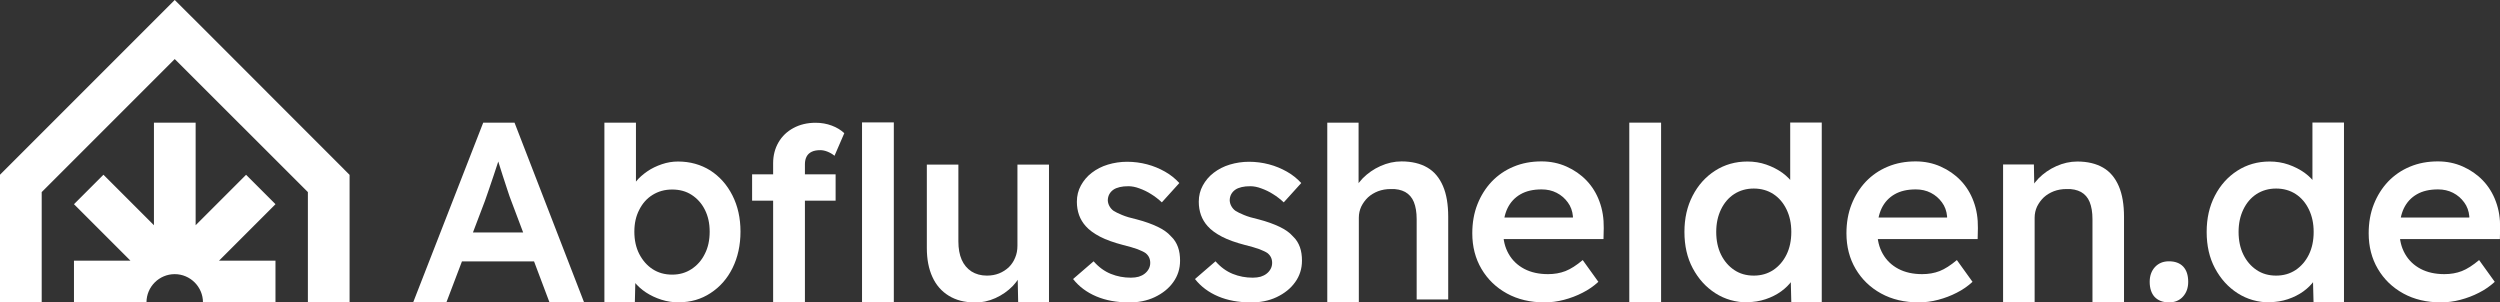 <?xml version="1.0" encoding="UTF-8"?> <svg xmlns="http://www.w3.org/2000/svg" id="Ebene_2" data-name="Ebene 2" viewBox="0 0 204.46 24.73"><rect x="0" y="0" width="204.46" height="24.73" fill="#333333" stroke="none"/><defs><style> .cls-1 { fill: #fff; } </style></defs><g id="Ebene_1-2" data-name="Ebene 1"><g><g><polygon class="cls-1" points="28.59 14.3 28.59 14.3 16.71 2.41 16.71 2.41 14.29 0 0 14.29 0 14.29 0 14.29 0 24.73 3.41 24.73 3.41 15.71 14.29 4.83 25.18 15.71 25.18 24.73 28.59 24.73 28.59 14.3 28.59 14.3"></polygon><path class="cls-1" d="M20.13,14.29l-4.13,4.13v-8.39h-3.41v8.39s-4.13-4.13-4.13-4.13l-2.41,2.41,4.62,4.62h-4.62v3.41h5.93s0,0,0,0c0-1.28,1.04-2.31,2.31-2.31s2.31,1.04,2.31,2.31c0,0,0,0,0,0h5.93v-3.41h-4.62l4.62-4.62-2.41-2.41Z"></path></g><g><path class="cls-1" d="M33.79,24.73l5.73-14.7h2.56l5.69,14.7h-2.83l-3.15-8.36c-.07-.17-.16-.43-.28-.8-.12-.36-.25-.76-.39-1.19-.14-.43-.27-.83-.38-1.2-.11-.37-.2-.64-.25-.81l.52-.02c-.08.28-.18.6-.29.95-.11.35-.23.71-.36,1.09s-.25.74-.37,1.09c-.12.35-.23.67-.33.95l-3.15,8.29h-2.73ZM36.4,21.38l.94-2.37h6.7l1.01,2.37h-8.65Z"></path><path class="cls-1" d="M55.53,24.73c-.49,0-.97-.07-1.44-.22-.47-.15-.89-.35-1.27-.6s-.69-.54-.94-.85c-.25-.31-.42-.63-.5-.96l.61-.27-.07,2.9h-2.49v-14.7s2.58,0,2.58,0v5.98s-.46-.21-.46-.21c.07-.34.23-.65.47-.96.24-.3.55-.57.91-.82.36-.25.76-.44,1.2-.59s.88-.22,1.32-.22c.99,0,1.87.25,2.64.73.76.49,1.37,1.17,1.81,2.04s.66,1.85.66,2.96-.22,2.11-.65,2.98c-.43.87-1.03,1.55-1.8,2.05-.76.5-1.62.75-2.57.75ZM54.98,22.46c.59,0,1.11-.15,1.57-.45.46-.3.83-.71,1.09-1.24.27-.52.4-1.13.4-1.82s-.13-1.27-.39-1.79c-.26-.52-.62-.92-1.08-1.22s-.99-.44-1.6-.44-1.13.15-1.6.44-.83.7-1.09,1.22c-.27.52-.4,1.11-.4,1.79s.13,1.29.4,1.82c.27.52.63.94,1.09,1.24.46.3.99.45,1.6.45Z"></path><path class="cls-1" d="M61.51,16.41v-2.15h6.83v2.15h-6.83ZM63.23,24.73v-11.39c0-.63.15-1.2.44-1.7s.7-.89,1.22-1.17c.52-.28,1.12-.43,1.81-.43.48,0,.92.08,1.32.23.41.15.75.36,1.03.62l-.8,1.85c-.18-.15-.38-.26-.58-.34-.2-.08-.4-.12-.58-.12-.28,0-.51.04-.7.13-.19.09-.33.22-.42.39-.09.17-.14.38-.14.62v11.31h-2.6ZM70.5,24.73v-14.72h2.6v14.72h-2.6Z"></path><path class="cls-1" d="M79.68,24.73c-.8,0-1.49-.18-2.08-.54-.59-.36-1.04-.87-1.34-1.53-.31-.67-.46-1.46-.46-2.38v-6.82h2.58v6.28c0,.59.09,1.09.27,1.5.18.41.45.73.8.96.35.22.77.34,1.26.34.36,0,.7-.06,1-.18s.56-.29.79-.5c.22-.22.4-.48.52-.78.13-.3.19-.63.19-.98v-6.64h2.58v11.28h-2.52l-.05-2.52.46-.25c-.17.53-.45,1-.85,1.42-.4.41-.87.74-1.42.99-.55.25-1.13.37-1.74.37Z"></path><path class="cls-1" d="M92.3,24.73c-.98,0-1.86-.16-2.64-.49-.78-.33-1.41-.8-1.9-1.42l1.68-1.45c.42.48.89.82,1.41,1.03s1.06.31,1.64.31c.24,0,.45-.03.64-.08.19-.06.35-.14.49-.25.14-.11.25-.24.33-.39.08-.15.12-.31.12-.49,0-.34-.13-.6-.38-.8-.14-.1-.36-.2-.66-.32-.3-.11-.69-.22-1.17-.34-.76-.2-1.39-.42-1.89-.68-.5-.26-.9-.55-1.18-.87-.24-.27-.42-.57-.54-.9-.12-.34-.18-.7-.18-1.09,0-.49.11-.93.33-1.33.22-.4.51-.75.89-1.04s.82-.52,1.32-.67c.5-.15,1.03-.23,1.57-.23s1.1.07,1.63.21c.53.14,1.01.34,1.47.6.46.26.84.57,1.17.93l-1.43,1.58c-.27-.25-.56-.48-.87-.67-.31-.2-.63-.35-.96-.47-.32-.12-.62-.18-.9-.18s-.5.02-.71.07c-.21.05-.39.12-.53.22-.14.1-.25.22-.33.37s-.12.32-.12.51c.01.17.06.33.14.47s.19.27.33.37c.15.1.38.21.69.34.31.13.71.25,1.2.36.69.18,1.26.39,1.72.61.46.22.83.48,1.09.78.27.25.45.55.57.88s.17.71.17,1.11c0,.66-.19,1.25-.56,1.76-.37.52-.88.92-1.51,1.22s-1.35.44-2.15.44Z"></path><path class="cls-1" d="M102.27,24.73c-.98,0-1.86-.16-2.64-.49-.78-.33-1.41-.8-1.9-1.42l1.68-1.45c.42.48.89.82,1.41,1.03s1.06.31,1.64.31c.24,0,.45-.03.64-.08.19-.06.35-.14.49-.25.14-.11.25-.24.33-.39.08-.15.12-.31.12-.49,0-.34-.13-.6-.38-.8-.14-.1-.36-.2-.66-.32-.3-.11-.69-.22-1.17-.34-.76-.2-1.39-.42-1.89-.68-.5-.26-.9-.55-1.18-.87-.24-.27-.42-.57-.54-.9-.12-.34-.18-.7-.18-1.09,0-.49.11-.93.33-1.33s.51-.75.89-1.04.82-.52,1.32-.67c.5-.15,1.03-.23,1.57-.23s1.1.07,1.63.21c.53.14,1.01.34,1.47.6.46.26.84.57,1.17.93l-1.43,1.58c-.27-.25-.56-.48-.87-.67-.31-.2-.63-.35-.96-.47-.32-.12-.62-.18-.9-.18s-.5.02-.71.07c-.21.05-.39.12-.53.22-.14.1-.25.22-.33.37s-.12.32-.12.51c.01.17.06.33.14.47s.19.27.33.37c.15.1.38.21.69.34.31.13.71.25,1.2.36.69.18,1.26.39,1.72.61.46.22.83.48,1.09.78.27.25.45.55.57.88s.17.71.17,1.11c0,.66-.19,1.25-.56,1.76-.37.52-.88.92-1.51,1.22s-1.35.44-2.15.44Z"></path><path class="cls-1" d="M108.55,24.73v-14.7s2.56,0,2.56,0v5.68s-.48.25-.48.25c.14-.5.41-.96.82-1.38.41-.41.89-.75,1.45-1,.56-.25,1.13-.38,1.72-.38.84,0,1.54.17,2.11.5s.99.84,1.28,1.51c.29.67.43,1.51.43,2.52v6.76h-2.58v-6.57c0-.56-.08-1.03-.23-1.4-.15-.37-.39-.64-.71-.82-.32-.17-.71-.26-1.18-.24-.38,0-.72.06-1.04.18-.31.12-.59.29-.82.5-.23.22-.41.47-.55.75-.13.28-.2.59-.2.92v6.89"></path><path class="cls-1" d="M126.32,24.73c-1.16,0-2.19-.24-3.08-.73-.89-.49-1.58-1.16-2.08-2.01-.5-.85-.75-1.82-.75-2.91,0-.87.14-1.66.42-2.37s.67-1.33,1.17-1.86c.5-.52,1.09-.93,1.79-1.22.69-.29,1.45-.43,2.28-.43.73,0,1.41.14,2.04.42.63.28,1.18.66,1.64,1.14s.82,1.06,1.06,1.72c.25.67.36,1.39.35,2.17l-.02.9h-8.97l-.48-1.76h7.29l-.34.36v-.46c-.04-.43-.18-.82-.42-1.14-.24-.33-.54-.59-.91-.78-.37-.19-.78-.28-1.23-.28-.69,0-1.26.13-1.73.4-.47.27-.82.65-1.06,1.14-.24.5-.36,1.12-.36,1.86s.15,1.34.45,1.87c.3.53.73.94,1.28,1.23s1.2.43,1.94.43c.52,0,.99-.08,1.43-.25.43-.17.9-.47,1.41-.9l1.28,1.78c-.38.35-.81.65-1.29.89-.48.25-.99.44-1.52.58-.53.14-1.06.21-1.58.21Z"></path><path class="cls-1" d="M133.25,24.73v-14.7h2.6v14.7h-2.6Z"></path><path class="cls-1" d="M142.93,24.73c-.98,0-1.86-.25-2.64-.75-.78-.5-1.39-1.18-1.85-2.04-.46-.86-.68-1.85-.68-2.97s.22-2.09.67-2.96,1.06-1.55,1.84-2.05c.78-.5,1.66-.75,2.64-.75.53,0,1.05.08,1.54.25s.94.4,1.33.68c.39.29.7.61.93.96.23.35.36.71.39,1.09l-.69.08v-6.25s2.58,0,2.58,0v14.7s-2.49,0-2.49,0l-.07-2.82.5.04c-.01.35-.14.69-.37,1.01-.23.32-.53.62-.89.88s-.79.48-1.27.64c-.48.16-.98.24-1.48.24ZM143.43,22.54c.6,0,1.13-.15,1.6-.46.46-.31.82-.73,1.08-1.26s.39-1.15.39-1.85-.13-1.3-.39-1.84-.62-.96-1.08-1.26c-.46-.3-1-.45-1.6-.45s-1.13.15-1.6.45c-.46.3-.82.72-1.08,1.26-.26.54-.39,1.15-.39,1.84s.13,1.32.39,1.85c.26.53.62.95,1.08,1.26.46.31.99.46,1.6.46Z"></path><path class="cls-1" d="M156.92,24.73c-1.16,0-2.19-.24-3.08-.73-.89-.49-1.58-1.16-2.08-2.01-.5-.85-.75-1.82-.75-2.91,0-.87.14-1.66.42-2.37s.67-1.33,1.17-1.86c.5-.52,1.09-.93,1.79-1.22.69-.29,1.45-.43,2.28-.43.73,0,1.41.14,2.04.42.63.28,1.18.66,1.64,1.14s.82,1.06,1.06,1.72c.25.67.36,1.39.35,2.17l-.02.9h-8.97l-.48-1.76h7.29l-.34.36v-.46c-.04-.43-.18-.82-.42-1.14-.24-.33-.54-.59-.91-.78-.37-.19-.78-.28-1.23-.28-.69,0-1.26.13-1.73.4-.47.27-.82.65-1.06,1.14-.24.5-.36,1.12-.36,1.86s.15,1.34.45,1.87c.3.53.73.94,1.28,1.23s1.2.43,1.94.43c.52,0,.99-.08,1.43-.25.43-.17.9-.47,1.41-.9l1.28,1.78c-.38.35-.81.65-1.29.89-.48.25-.99.44-1.52.58-.53.14-1.06.21-1.58.21Z"></path><path class="cls-1" d="M163.82,24.73v-11.28h2.52l.04,2.27-.48.25c.14-.5.41-.96.82-1.38.41-.41.89-.75,1.45-1,.56-.25,1.13-.38,1.72-.38.84,0,1.54.17,2.11.5s.99.84,1.28,1.51c.29.67.43,1.51.43,2.52v6.97h-2.58v-6.79c0-.56-.08-1.03-.23-1.4-.15-.37-.39-.64-.71-.82-.32-.17-.71-.26-1.18-.24-.38,0-.72.06-1.04.18-.31.12-.59.29-.82.5-.23.22-.41.47-.55.75-.13.28-.2.59-.2.92v6.89"></path><path class="cls-1" d="M177.39,24.73c-.5,0-.89-.15-1.17-.44-.27-.29-.41-.71-.41-1.24,0-.49.14-.89.43-1.21.29-.31.67-.47,1.14-.47.5,0,.89.14,1.17.43.27.29.41.7.41,1.25,0,.49-.14.89-.43,1.21-.29.32-.67.47-1.14.47Z"></path><path class="cls-1" d="M185.64,24.73c-.98,0-1.86-.25-2.64-.75-.78-.5-1.39-1.18-1.85-2.04-.46-.86-.68-1.85-.68-2.97s.22-2.09.67-2.96,1.06-1.55,1.84-2.05c.78-.5,1.66-.75,2.64-.75.53,0,1.05.08,1.54.25s.94.4,1.33.68c.39.29.7.61.93.96.23.35.36.71.39,1.09l-.69.08v-6.25s2.58,0,2.58,0v14.7h-2.49l-.07-2.82.5.04c-.01.35-.14.69-.37,1.01-.23.32-.53.62-.89.88s-.79.48-1.27.64c-.48.16-.98.24-1.48.24ZM186.15,22.54c.6,0,1.13-.15,1.6-.46.46-.31.82-.73,1.08-1.26s.39-1.15.39-1.85-.13-1.3-.39-1.84-.62-.96-1.08-1.26c-.46-.3-1-.45-1.6-.45s-1.13.15-1.6.45c-.46.3-.82.72-1.08,1.26-.26.54-.39,1.15-.39,1.84s.13,1.32.39,1.85c.26.53.62.95,1.08,1.26.46.31.99.46,1.6.46Z"></path><path class="cls-1" d="M199.63,24.73c-1.16,0-2.19-.24-3.08-.73-.89-.49-1.58-1.16-2.08-2.01-.5-.85-.75-1.82-.75-2.91,0-.87.14-1.66.42-2.37s.67-1.33,1.17-1.86c.5-.52,1.09-.93,1.79-1.22.69-.29,1.45-.43,2.28-.43.73,0,1.41.14,2.04.42.63.28,1.18.66,1.64,1.14s.82,1.06,1.06,1.72c.25.67.36,1.39.35,2.17l-.02.9h-8.97l-.48-1.76h7.29l-.34.36v-.46c-.04-.43-.18-.82-.42-1.14-.24-.33-.54-.59-.91-.78-.37-.19-.78-.28-1.23-.28-.69,0-1.26.13-1.73.4-.47.27-.82.65-1.06,1.14-.24.5-.36,1.12-.36,1.86s.15,1.34.45,1.87c.3.53.73.94,1.28,1.23s1.2.43,1.94.43c.52,0,.99-.08,1.43-.25.43-.17.9-.47,1.41-.9l1.28,1.78c-.38.35-.81.65-1.29.89-.48.25-.99.44-1.52.58-.53.14-1.06.21-1.58.21Z"></path></g></g></g></svg> 